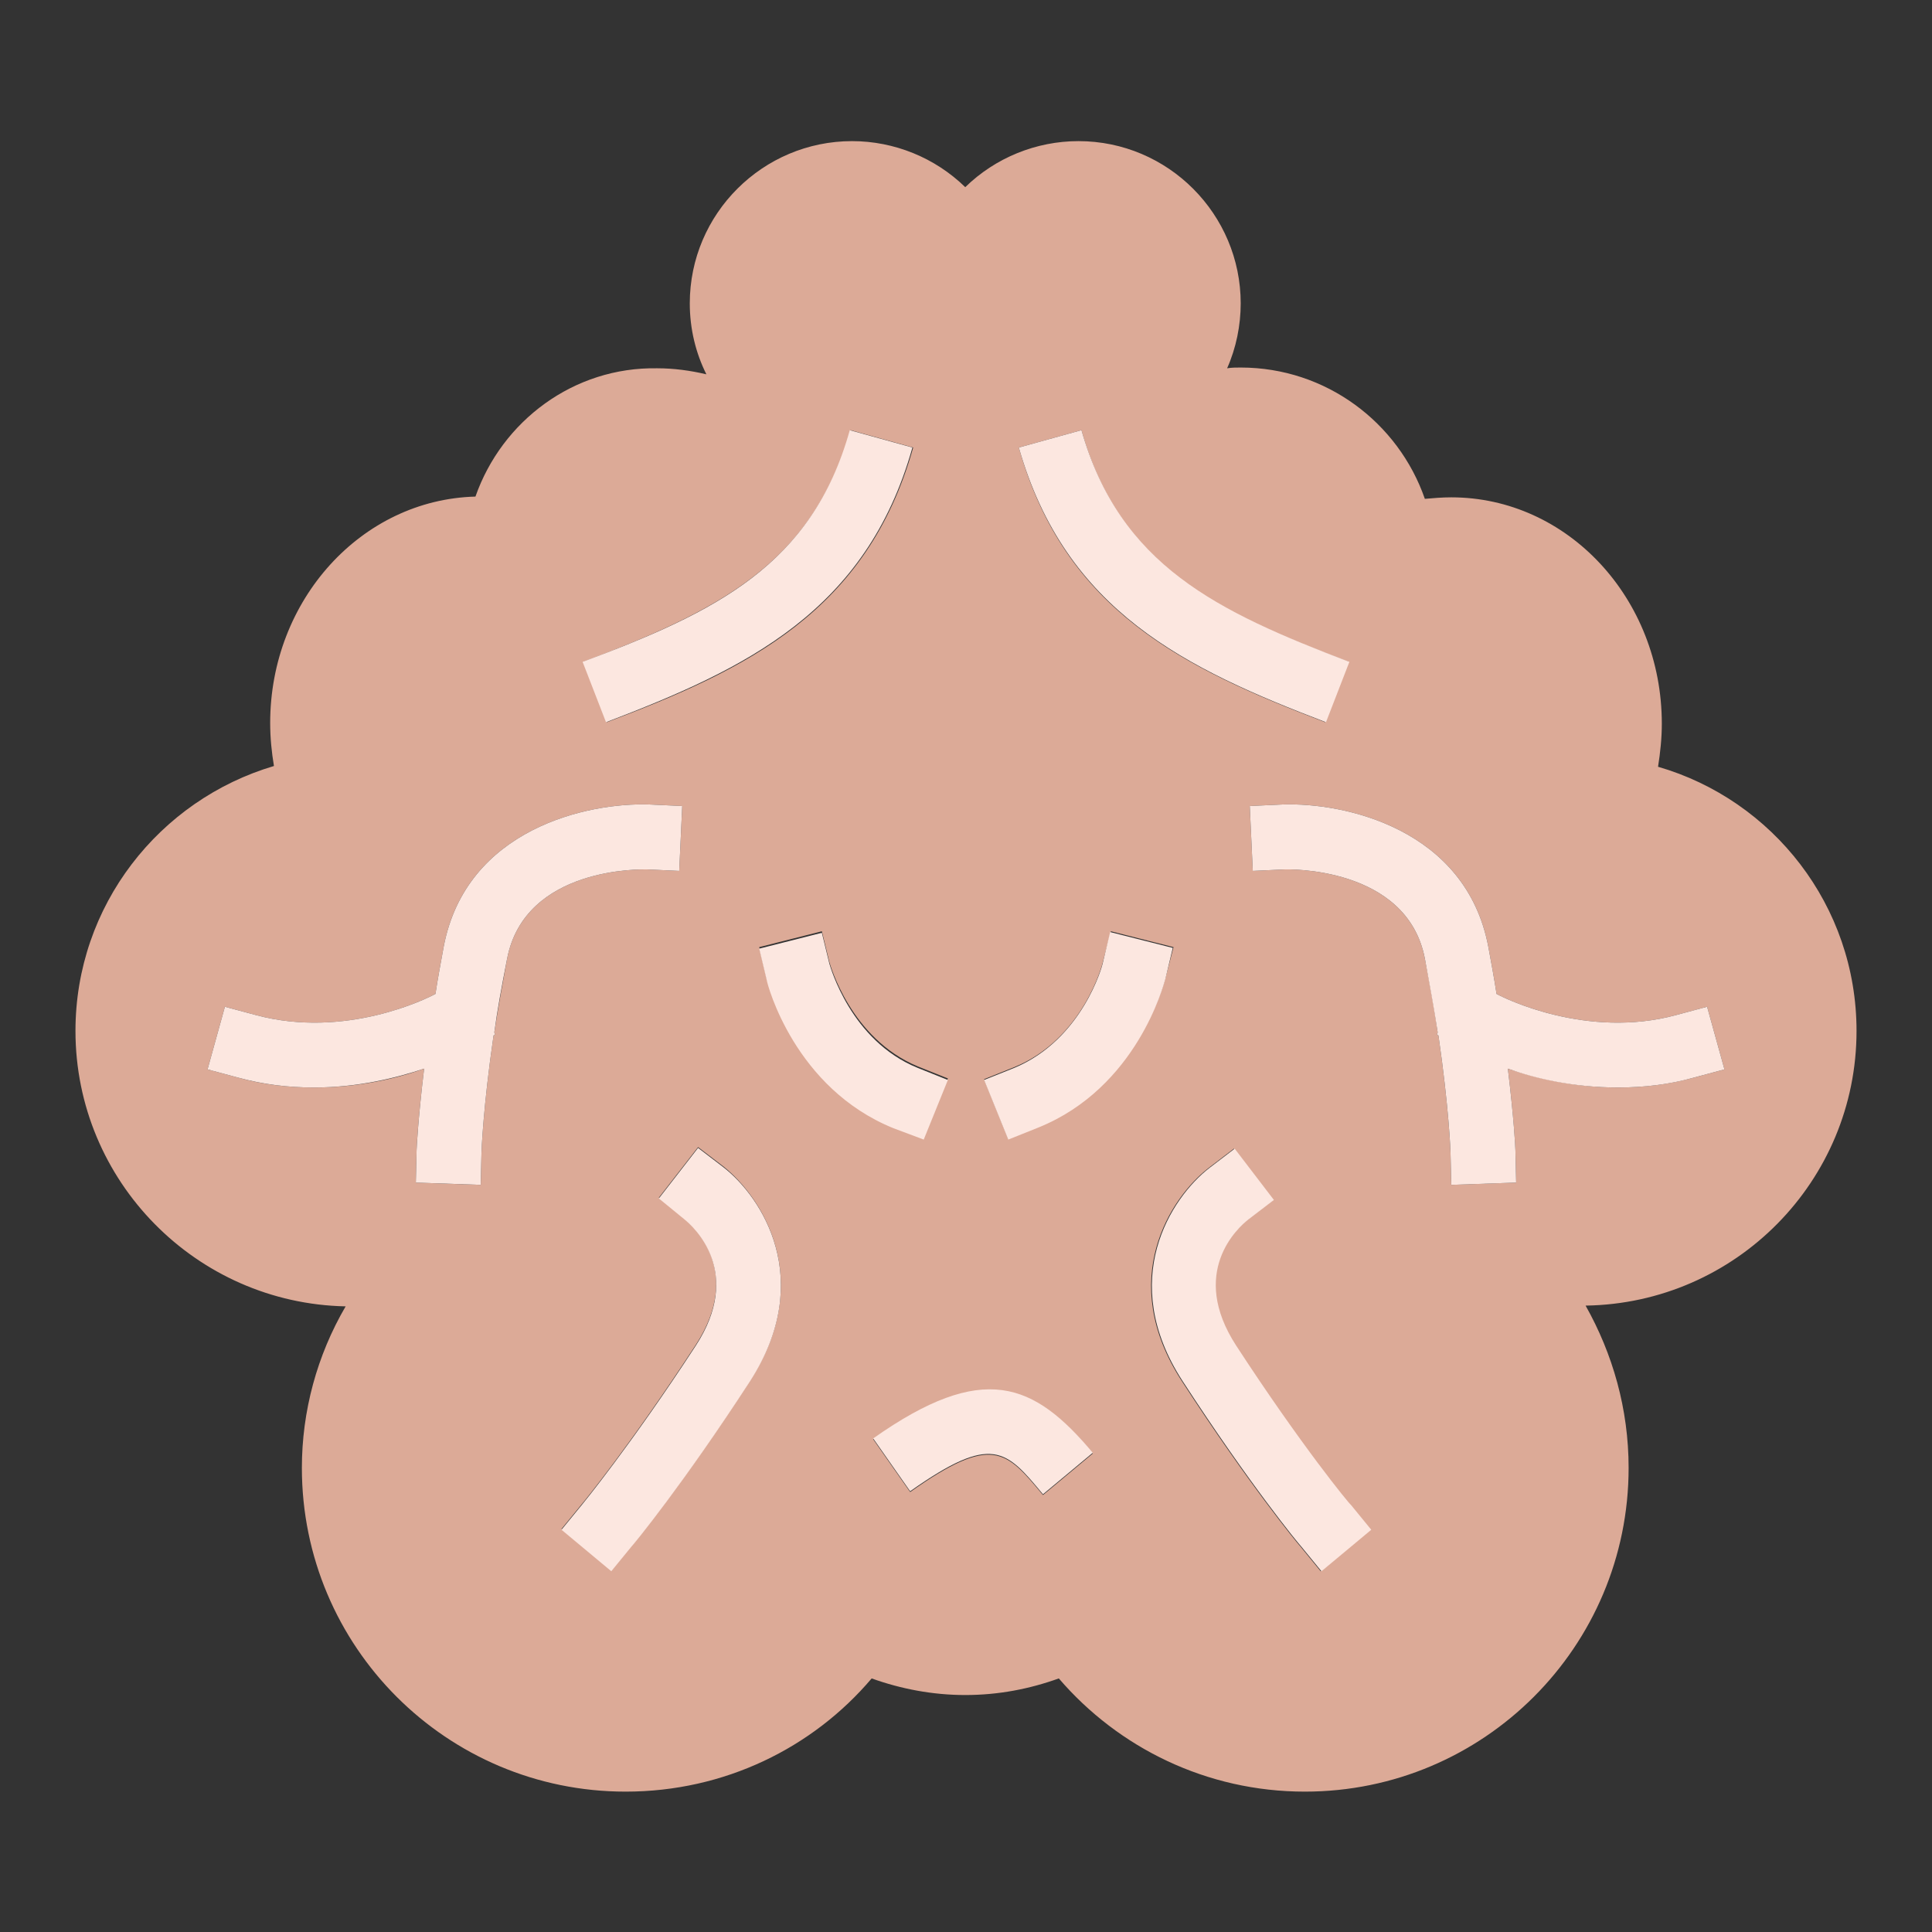 <?xml version="1.0" encoding="utf-8"?>
<!-- Svg Vector Icons : http://www.onlinewebfonts.com/icon -->
<!DOCTYPE svg PUBLIC "-//W3C//DTD SVG 1.1//EN" "http://www.w3.org/Graphics/SVG/1.1/DTD/svg11.dtd">
<svg version="1.1" xmlns="http://www.w3.org/2000/svg" xmlns:xlink="http://www.w3.org/1999/xlink" x="0px" y="0px" viewBox="0 0 256 256" enable-background="new 0 0 256 256" xml:space="preserve">
<rect x="0" y="0" width="256" height="256" fill="#333333" stroke="none"/>
<g> <path fill="#dcaa97" d="M246,136.6c0-16.6-11.1-30.6-26.3-35c0.3-1.9,0.5-3.8,0.5-5.7c0-16.6-12.5-30-27.9-30 c-1.2,0-2.4,0.1-3.5,0.2c-3.5-10.1-13.1-17.4-24.4-17.4c-0.6,0-1.2,0-1.8,0.1c1.2-2.7,1.8-5.7,1.8-8.6c0-11.8-9.6-21.5-21.5-21.5 c-5.6,0-11,2.2-15,6.1c-4-3.9-9.4-6.1-15-6.1c-11.8,0-21.5,9.6-21.5,21.5c0,3.4,0.8,6.6,2.2,9.4c-2.1-0.5-4.3-0.8-6.5-0.8 C76,48.6,66.5,55.8,63,65.8c-15.1,0.4-27.2,13.7-27.2,30c0,2,0.2,3.9,0.5,5.7C21.1,106,10,120,10,136.6c0,19.9,16,36.1,35.8,36.5 C42,179.6,40,187,40,194.5c0,23.7,19.2,42.9,42.9,42.9c13.1,0,24.8-5.8,32.6-15c3.9,1.4,8.1,2.2,12.4,2.2c4.4,0,8.5-0.8,12.4-2.2 c7.9,9.2,19.6,15,32.6,15c23.7,0,42.9-19.2,42.9-42.9c0-7.8-2.1-15.1-5.7-21.5C230,172.7,246,156.5,246,136.6z M143.3,57 c5,17.9,17.8,24.1,35.4,30.7l-3.1,8c-18.6-7.1-34.5-14.7-40.6-36.4L143.3,57L143.3,57z M112.7,57l8.3,2.3 c-6.1,21.7-22,29.4-40.6,36.4l-3.1-8C94.8,81,107.6,74.9,112.7,57z M67.2,127c-0.6,3.3-1.2,6.5-1.7,9.8l0.1,0.3l-0.2,0.1 c-1.4,9.6-1.6,15.4-1.6,15.5l-0.1,4.3l-8.6-0.3l0.1-4.3c0-0.3,0.2-4.2,1-10.8c-3.6,1.3-8.7,2.5-14.6,2.5c-3.4,0-6.8-0.4-10-1.3 l-4.1-1.1l2.3-8.3l4.1,1.1c11.9,3.2,22.7-2.2,23.8-2.8c0.3-2,0.7-4.1,1.1-6.3c3-15.6,19.1-19.1,27.3-18.8l4.3,0.2l-0.4,8.6 l-4.3-0.2C85.1,115.2,69.6,114.8,67.2,127z M99.4,182.9c-8.9,13.7-15.4,21.6-15.7,21.9l-2.7,3.3l-6.6-5.5l2.7-3.3 c0.1-0.1,6.5-7.9,15.1-21.1c6.3-9.7-0.2-15.7-1.6-16.8l-3.3-2.7l5.2-6.7l3.4,2.6C100.9,158.6,108.1,169.5,99.4,182.9z M101.6,129.7 l-1-4.2l8.3-2.1l1,4.1c0.1,0.3,2.8,10.1,11.7,13.8l4,1.6l-3.2,7.9l-4-1.6C105.4,144,101.8,130.3,101.6,129.7L101.6,129.7z  M138.2,198.1c-4.9-5.9-6.7-8.1-17.6-0.4l-4.9-7c14.7-10.3,21.3-7.4,29.1,1.9L138.2,198.1L138.2,198.1z M137.6,149.3l-4,1.6 l-3.2-7.9l4-1.6c9.1-3.7,11.7-13.7,11.7-13.8l1.1-4.2l8.3,2.1l-1.1,4.2C154.2,130.3,150.6,144,137.6,149.3L137.6,149.3z M175,208.2 l-2.7-3.3c-0.3-0.3-6.8-8.2-15.7-21.9c-8.7-13.4-1.5-24.3,3.5-28.2l3.4-2.6l5.2,6.8l-3.4,2.6c-1.4,1.1-7.9,7.1-1.6,16.7 c8.6,13.3,15.1,21.1,15.1,21.1l2.7,3.3L175,208.2z M224.4,142.8c-3.3,0.9-6.6,1.3-10,1.3c-5.9,0-11-1.3-14.6-2.5 c0.8,6.6,1,10.6,1,10.8l0.1,4.3l-8.6,0.3l-0.1-4.3c0-0.1-0.2-5.9-1.6-15.5l-0.2-0.1l0.1-0.3c-0.4-3-1-6.2-1.7-9.8 c-2.4-12.3-18.4-11.8-18.5-11.8l-4.3,0.2l-0.4-8.6l4.3-0.2c8.2-0.3,24.3,3.2,27.3,18.8c0.4,2.2,0.8,4.3,1.1,6.3 c1.1,0.6,12,6,23.8,2.8l4.1-1.1l2.3,8.3L224.4,142.8L224.4,142.8z"/> <path fill="#fce7e0" d="M85.7,115.2l4.3,0.2l0.4-8.6l-4.3-0.2c-8.2-0.3-24.3,3.2-27.3,18.8c-0.4,2.2-0.8,4.3-1.1,6.3 c-1.1,0.6-11.9,6-23.8,2.8l-4.1-1.1l-2.3,8.3l4.1,1.1c3.3,0.9,6.6,1.3,10,1.3c5.9,0,11-1.3,14.6-2.5c-0.8,6.6-1,10.6-1,10.8 l-0.1,4.3l8.6,0.3l0.1-4.3c0-0.1,0.2-5.9,1.6-15.5l0.2-0.1l-0.1-0.3c0.4-3,1-6.2,1.7-9.8C69.6,114.8,85.1,115.2,85.7,115.2 L85.7,115.2z M95.9,154.7l-3.4-2.6l-5.2,6.7l3.3,2.7c1.4,1.1,7.9,7.1,1.6,16.8c-8.6,13.2-15.1,21.1-15.1,21.1l-2.7,3.3l6.6,5.5 l2.7-3.3c0.3-0.3,6.8-8.2,15.7-21.9C108.1,169.5,100.9,158.6,95.9,154.7L95.9,154.7z M122.4,151l3.2-7.9l-4-1.6 c-8.9-3.6-11.6-13.5-11.7-13.8l-1-4.1l-8.3,2.1l1,4.2c0.1,0.6,3.7,14.3,16.8,19.6L122.4,151L122.4,151z M120.9,59.3l-8.3-2.3 c-5,17.9-17.8,24.1-35.4,30.7l3.1,8C98.9,88.6,114.8,81,120.9,59.3z M222.1,134.5c-11.8,3.2-22.7-2.2-23.8-2.8 c-0.3-2-0.7-4.1-1.1-6.3c-3-15.6-19.1-19.1-27.3-18.8l-4.3,0.2l0.4,8.6l4.3-0.2c0.1,0,16.1-0.5,18.5,11.8c0.6,3.3,1.2,6.5,1.7,9.8 l-0.1,0.3l0.2,0.1c1.4,9.6,1.6,15.4,1.6,15.5l0.1,4.3l8.6-0.3l-0.1-4.3c0-0.3-0.2-4.2-1-10.8c3.6,1.3,8.7,2.5,14.6,2.5 c3.4,0,6.8-0.4,10-1.3l4.1-1.1l-2.3-8.3L222.1,134.5z M163.8,178.3c-6.3-9.7,0.2-15.6,1.6-16.7l3.4-2.6l-5.2-6.8l-3.4,2.6 c-5,3.9-12.2,14.8-3.5,28.2c8.9,13.7,15.4,21.6,15.7,21.9l2.7,3.3l6.6-5.5l-2.7-3.3C178.8,199.3,172.4,191.5,163.8,178.3z  M155.4,125.6l-8.3-2.1l-1,4.2c0,0.1-2.6,10-11.7,13.8l-4,1.6l3.2,7.9l4-1.6c13.1-5.3,16.6-19,16.8-19.6L155.4,125.6L155.4,125.6z  M175.7,95.7l3.1-8C161.2,81,148.4,74.9,143.3,57l-8.3,2.3C141.2,81,157.1,88.6,175.7,95.7z M115.7,190.6l4.9,7 c10.9-7.7,12.7-5.5,17.6,0.4l6.6-5.5C137,183.2,130.3,180.3,115.7,190.6z"/></g>
</svg>